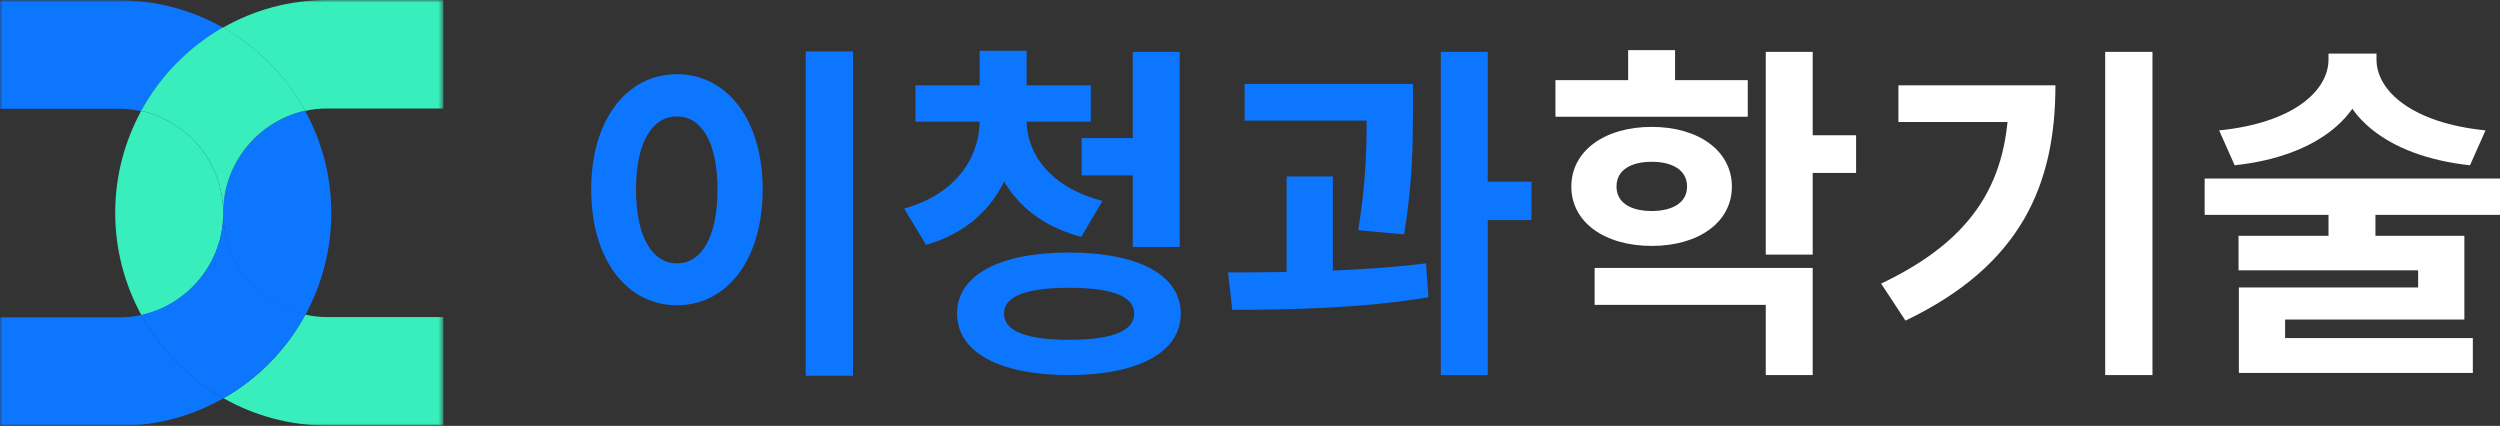 <svg width="499" height="85" viewBox="0 0 499 85" fill="none" xmlns="http://www.w3.org/2000/svg">
<rect x="0" y="0" width="499" height="85" fill="#333333" stroke="none"/>
<mask id="mask0_2108_46" style="mask-type:luminance" maskUnits="userSpaceOnUse" x="0" y="0" width="89" height="85">
<path d="M88.487 84.999V0L-7.62939e-06 0V84.999H88.487Z" fill="white"/>
</mask>
<g mask="url(#mask0_2108_46)">
<path d="M44.508 5.521C38.429 2.07 31.452 0.106 23.999 0.053H23.84H23.787H-0V21.714H23.84C25.32 21.714 26.748 21.874 28.175 22.192C31.98 15.184 37.637 9.45 44.508 5.521Z" fill="#0D76FF"/>
<path d="M44.561 42.42C44.561 42.473 44.561 42.473 44.561 42.526V42.579C44.614 52.508 51.644 60.843 60.947 62.861C64.225 56.808 66.127 49.906 66.127 42.526C66.127 35.146 64.225 28.192 60.895 22.086C51.591 24.157 44.561 32.492 44.561 42.42Z" fill="#0D76FF"/>
<path d="M23.946 85H23.999C31.505 84.947 38.482 82.982 44.614 79.479C37.742 75.603 32.033 69.816 28.227 62.861C26.853 63.18 25.426 63.339 23.946 63.339H0V85H23.787C23.84 85 23.893 85 23.946 85Z" fill="#0D76FF"/>
<path d="M44.614 79.478C50.693 82.928 57.67 84.893 65.124 84.946H65.282H65.335H88.488V63.285H65.282C63.802 63.285 62.375 63.125 60.947 62.806C57.142 69.815 51.486 75.602 44.614 79.478Z" fill="#37EEBC"/>
<path d="M60.895 22.14C62.269 21.821 63.749 21.661 65.177 21.661H88.488V0H65.335C65.282 0 65.282 0 65.229 0H65.124C57.617 0.053 50.64 2.017 44.508 5.521C51.38 9.397 57.089 15.184 60.895 22.14Z" fill="#37EEBC"/>
<path d="M44.561 42.578C44.561 42.525 44.561 42.525 44.561 42.472V42.419C44.508 32.491 37.478 24.156 28.175 22.139C24.897 28.191 22.994 35.093 22.994 42.472C22.994 49.852 24.897 56.807 28.227 62.913C37.53 60.842 44.561 52.507 44.561 42.578Z" fill="#37EEBC"/>
<path d="M44.614 79.478C51.485 75.55 57.142 69.816 60.947 62.807C51.644 60.79 44.614 52.454 44.561 42.527C44.561 52.454 37.531 60.79 28.227 62.86C32.033 69.816 37.742 75.603 44.614 79.478Z" fill="#0D76FF"/>
<path d="M44.561 42.421C44.561 32.492 51.591 24.158 60.894 22.087C57.089 15.132 51.38 9.398 44.508 5.469C37.636 9.398 31.98 15.132 28.174 22.14C37.478 24.158 44.508 32.492 44.561 42.421Z" fill="#37EEBC"/>
</g>
<path d="M310.469 15.991H348.854V23.306H310.469V15.991ZM329.697 25.327C339.064 25.327 345.684 30.134 345.684 37.24C345.684 44.346 339.064 49.084 329.697 49.084C320.259 49.084 313.639 44.346 313.639 37.24C313.639 30.134 320.259 25.327 329.697 25.327ZM329.697 32.294C325.471 32.294 322.654 33.966 322.654 37.24C322.654 40.445 325.471 42.117 329.697 42.117C333.852 42.117 336.74 40.445 336.74 37.24C336.74 33.966 333.852 32.294 329.697 32.294ZM352.446 10.348H361.813V50.825H352.446V10.348ZM359.207 26.999H370.476V34.523H359.207V26.999ZM318.287 53.473H361.813V74.861H352.446V60.857H318.287V53.473ZM324.978 10H334.345V20.172H324.978V10Z" fill="white"/>
<path d="M420.194 10.348H429.632V74.861H420.194V10.348ZM400.967 17.036H410.263C410.263 36.752 403.502 52.915 380.331 63.992L375.471 56.608C394.205 47.69 400.967 35.986 400.967 18.709V17.036ZM378.922 17.036H405.404V24.352H378.922V17.036Z" fill="white"/>
<path d="M464.771 10.697H472.659V11.881C472.659 22.68 462.869 31.179 446.037 32.99L442.938 26.024C457.658 24.561 464.771 18.151 464.771 11.881V10.697ZM466.391 10.697H474.35V11.881C474.35 18.151 481.463 24.561 496.112 26.024L493.013 32.99C476.181 31.179 466.391 22.68 466.391 11.881V10.697ZM464.771 41.281H474.138V50.268H464.771V41.281ZM440.05 35.638H499V42.883H440.05V35.638ZM446.811 47.063H491.887V63.783H456.108V69.357H446.882V57.374H482.66V53.96H446.811V47.063ZM446.882 67.476H493.577V74.443H446.882V67.476Z" fill="white"/>
<path d="M160.822 10.279H170.259V75H160.822V10.279ZM135.115 14.807C144.975 14.807 152.229 23.725 152.229 37.797C152.229 52.01 144.975 60.927 135.115 60.927C125.254 60.927 118 52.01 118 37.797C118 23.725 125.254 14.807 135.115 14.807ZM135.115 23.237C130.255 23.237 126.945 28.323 126.945 37.797C126.945 47.412 130.255 52.567 135.115 52.567C139.974 52.567 143.214 47.412 143.214 37.797C143.214 28.323 139.974 23.237 135.115 23.237Z" fill="#0D76FF"/>
<path d="M195.538 21.635H203.074V24.003C203.074 35.22 197.299 45.322 184.833 48.875L180.466 41.629C190.96 38.703 195.538 31.318 195.538 24.003V21.635ZM197.299 21.635H204.905V24.003C204.905 30.622 209.554 37.38 220.048 40.096L215.822 47.272C203.286 43.998 197.299 34.593 197.299 24.003V21.635ZM182.72 17.037H217.724V24.282H182.72V17.037ZM195.538 10.139H204.905V19.893H195.538V10.139ZM215.893 27.556H228.359V35.011H215.893V27.556ZM226.105 10.348H235.472V49.293H226.105V10.348ZM213.357 50.407C227.161 50.407 235.683 54.866 235.683 62.599C235.683 70.332 227.161 74.861 213.357 74.861C199.553 74.861 191.031 70.332 191.031 62.599C191.031 54.866 199.553 50.407 213.357 50.407ZM213.357 57.444C204.835 57.444 200.398 59.116 200.398 62.599C200.398 66.083 204.835 67.824 213.357 67.824C221.95 67.824 226.387 66.083 226.387 62.599C226.387 59.116 221.95 57.444 213.357 57.444Z" fill="#0D76FF"/>
<path d="M248.426 16.758H276.527V24.073H248.426V16.758ZM256.807 35.22H266.033V57.096H256.807V35.22ZM272.795 16.758H282.021V21.983C282.021 28.253 282.021 36.056 280.26 46.785L271.104 45.949C272.795 35.638 272.795 28.183 272.795 21.983V16.758ZM287.585 10.348H296.952V74.861H287.585V10.348ZM294.205 36.265H305.686V43.928H294.205V36.265ZM245.961 61.833L245.116 54.378C256.596 54.378 271.809 54.169 284.627 52.567L285.12 59.325C271.949 61.554 257.3 61.833 245.961 61.833Z" fill="#0D76FF"/>
</svg>
